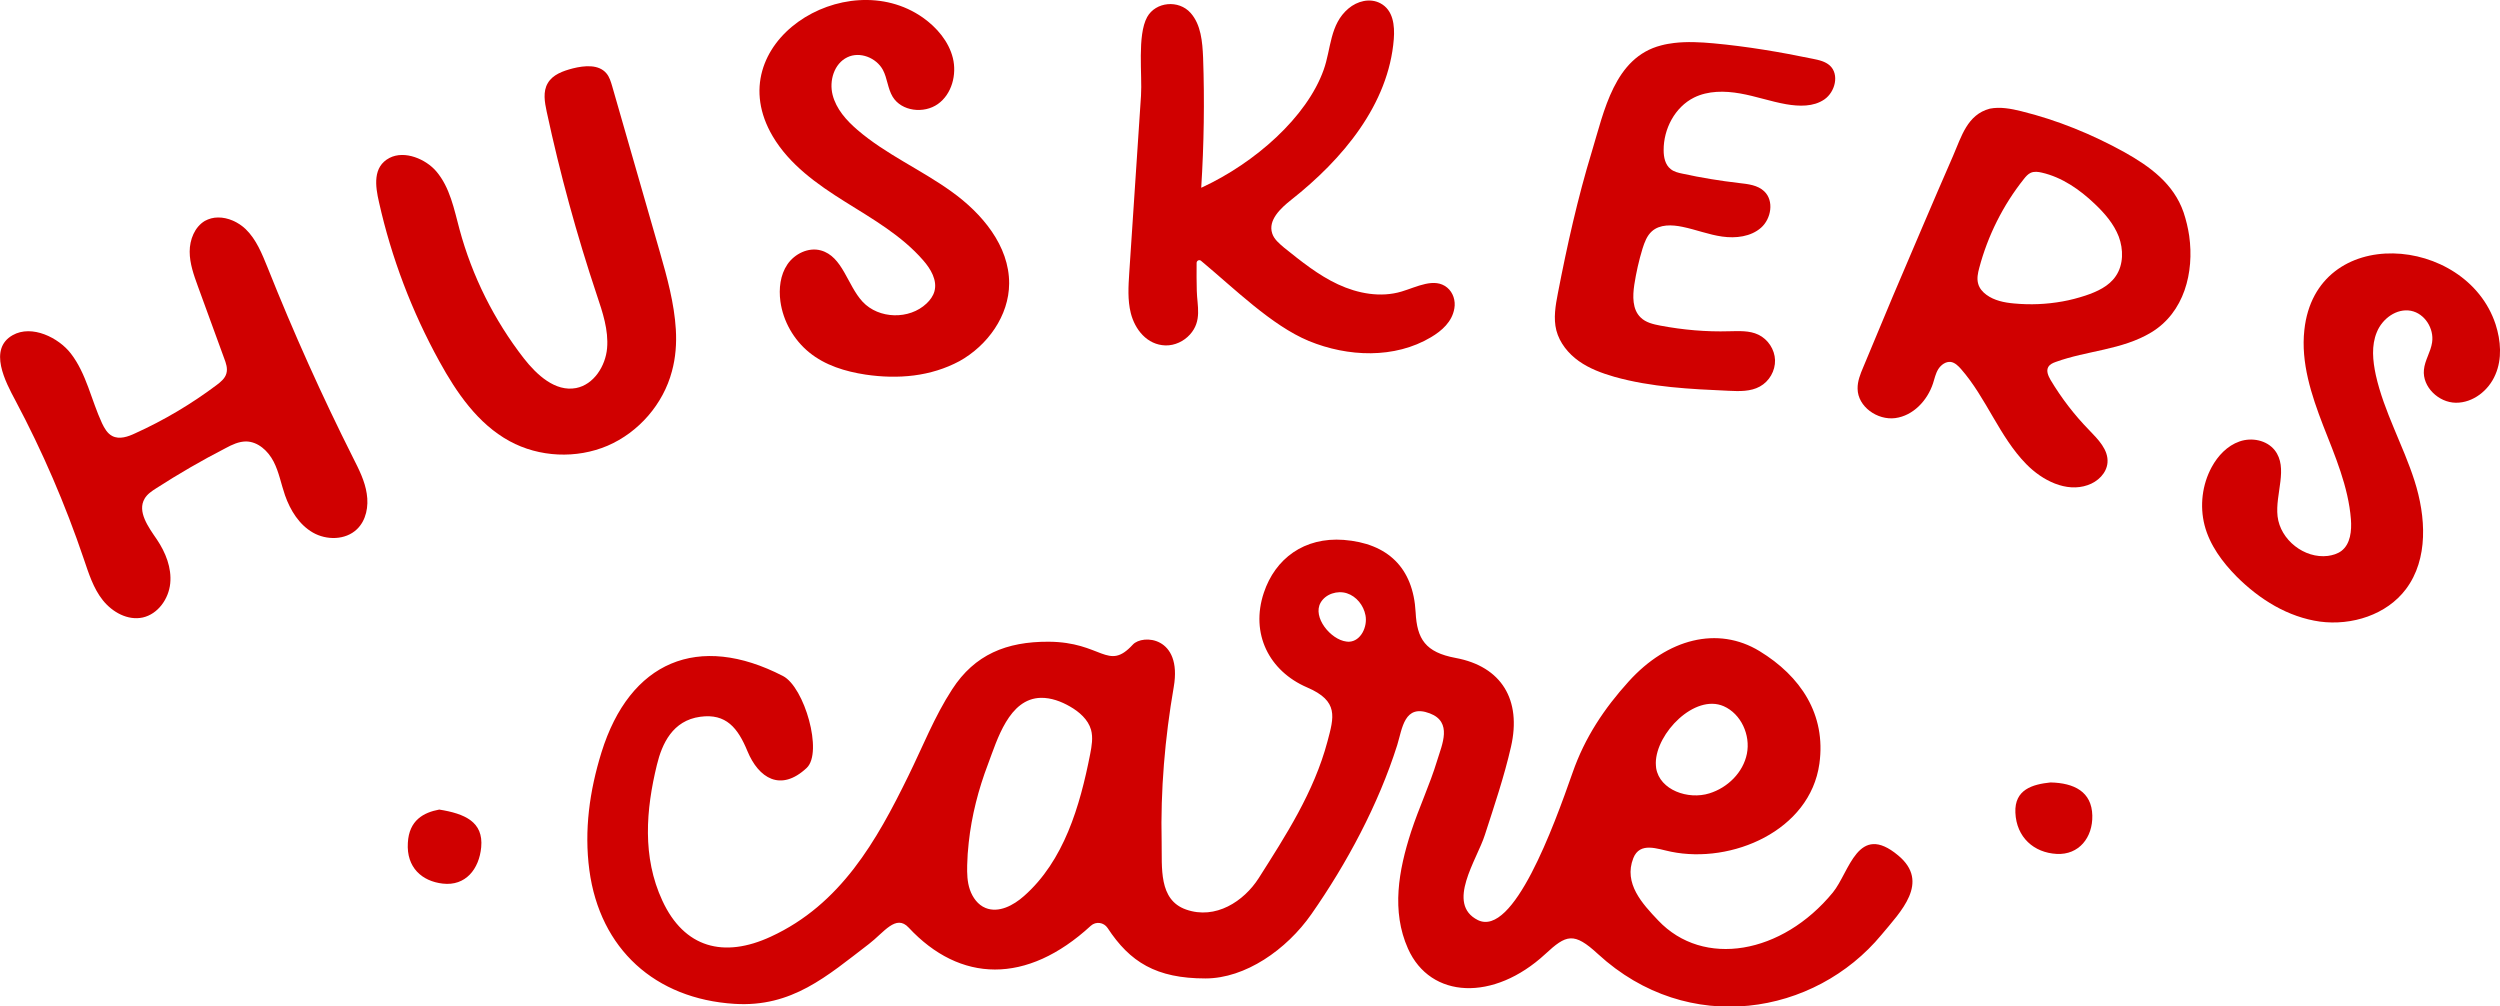 <?xml version="1.0" encoding="utf-8"?>
<!-- Generator: Adobe Illustrator 21.1.0, SVG Export Plug-In . SVG Version: 6.00 Build 0)  -->
<svg version="1.1" id="Layer_1" xmlns="http://www.w3.org/2000/svg" xmlns:xlink="http://www.w3.org/1999/xlink" x="0px" y="0px"
	 viewBox="0 0 1465.6 590" style="enable-background:new 0 0 1465.6 590;" xml:space="preserve">
<style type="text/css">
	.st0{fill:#D00000;}
</style>
<g>
	<path class="st0" d="M866.4,539.4c20.8,10.1,44.4-54.7,55.5-86.4c7.2-20.7,18.6-37.7,32.9-53.5c22.7-25.1,52.2-32.7,76.7-17.8
		c24.1,14.7,39.1,37.1,35.1,66c-5.5,39.4-51.5,58.9-87,51.6c-8-1.6-18.2-6-22.1,3.8c-5.8,14.8,5.3,26.7,14.6,36.5
		c26.5,28,72.7,19.8,102.4-16.4c9.8-12,14.6-41.5,38.3-21.7c18.9,15.7,1.4,33-9.8,46.5c-39,47.1-113.2,60-166.2,11.3
		c-14.2-13.1-18.6-11.4-30.9,0c-30.2,27.9-67.3,26.4-80.5-3.2c-9.8-22-5.5-45.8,1.8-68.4c4.6-14.1,11-27.6,15.3-41.8
		c2.9-9.5,9.1-22.6-4.3-27.7c-15-5.7-16.1,8.9-19.1,18.6c-11,34.8-29.6,69.5-50.3,99.1c-14.6,20.9-38.8,37.7-62.1,37.7
		c-28.9,0-44.3-9.6-57.4-29.6c-2.2-3.3-6.8-4-9.8-1.3c-37.7,34.7-76.7,33.4-106.8,1.1c-7.5-8.1-14.5,2.9-23.3,9.6
		c-24.7,18.9-45.1,37.2-78.8,35.1c-46.5-2.9-78.9-32.1-85.1-78.4c-3.1-23.4,0.1-46.4,7.1-69c16.6-53.4,56.8-70.4,106.4-44.8
		c12.6,6.5,23.6,44.8,13.9,53.9c-15.3,14.3-28.2,5.9-34.7-9.8c-5.6-13.6-12.5-22.3-27.7-20.2c-16.2,2.2-22.4,15.8-25.4,28.2
		c-6.4,26.2-8.7,54,3.2,79.6c12.8,27.7,36,33.9,63.6,21.1c41-18.9,62-56.2,80.6-94.2c8.4-17.1,15.3-34.8,25.7-50.8
		c13.2-20.4,31.9-28,56.4-27.9c31.5,0.1,34.8,17.7,49.5,1.7c5.7-6.2,29.1-4.8,24,24.8c-5.2,30.1-7.8,60.5-7.1,91
		c0.3,14.9-1.9,33.8,14.3,39.5c17.3,6.1,33.9-4.8,42.6-18.4c15.8-24.9,32.4-50.4,40.3-80.1c3.8-14.3,6.8-23.7-11.9-31.7
		c-22.3-9.6-33.4-31.5-25.4-55.5c6.7-20.1,23.7-32.7,46.8-31c25.7,2,40.8,16.2,42.2,42.5c0.8,15.6,5.7,23.4,23.4,26.7
		c27,5,38.8,24.6,32.5,52.1c-4,17.5-9.8,34.6-15.3,51.6C865.9,504,847.4,529.9,866.4,539.4z M567.9,494c-0.5,4.4-0.8,8.8-0.9,13.2
		c-0.1,4.9,0,9.8,1.6,14.4s4.7,8.9,9.2,10.7c7.7,3.1,16.3-1.5,22.5-7c23.4-20.6,32.8-52.6,38.8-83.2c0.9-4.7,1.8-9.7,0.5-14.3
		c-1.7-6-6.9-10.5-12.3-13.6c-5.2-3-11.1-5.2-17.1-5.1c-18.7,0.4-25.6,24.6-31,38.9C573.6,462.7,569.6,478.2,567.9,494z
		 M970.7,447.2c0,1,0.1,2.1,0.2,3.1c2.1,12.9,18.8,18.7,31.2,14.8c10.7-3.3,19.8-12.2,22-23.2c2.2-11-3.4-23.4-13.6-27.9
		C993.5,406.6,970.9,429.8,970.7,447.2z M789.3,376.1c0.6,0.1,1.1,0.1,1.6,0.1c6.9-0.3,10.9-8.8,9.6-15.5
		c-1.1-5.8-5.3-11.1-10.9-12.9c-5.6-1.8-12.5,0.4-15.4,5.5C769.3,361.8,780.1,375,789.3,376.1z"/>
	<g>
		<path class="st0" d="M1283.4,138.3c3,21.4-2.9,44.9-22.3,56.6c-17.1,10.3-37.6,10.6-56,17.3c-1.7,0.6-3.5,1.4-4.4,3.1
			c-1.2,2.3,0.1,5.1,1.4,7.4c6.4,10.7,14,20.6,22.7,29.5c5.2,5.4,11.3,11.5,10.7,19c-0.5,6.2-5.7,11.2-11.6,13.2
			c-12.6,4.4-26.6-2.7-36-12.3c-15.8-16.1-23.4-38.8-38.3-55.8c-1.6-1.8-3.5-3.7-5.9-4.1c-3-0.4-5.8,1.7-7.4,4.2
			c-1.6,2.6-2.2,5.6-3.1,8.4c-3.3,10-11.6,18.9-22.1,20.3c-10.5,1.4-22-6.7-22.1-17.2c-0.1-4.4,1.6-8.6,3.3-12.6
			c11.4-27.6,23-55.1,34.8-82.5c5.9-13.9,11.9-27.7,17.9-41.5c4.9-11.3,8.3-24.1,21.5-27.6c6.1-1.2,12.4,0,18.5,1.5
			c21.1,5.2,41.4,13.5,60.4,24c15,8.4,28.9,18.5,34.7,35.3C1281.6,129,1282.7,133.6,1283.4,138.3z M1209.2,176.7
			c4.5-0.8,9-2,13.3-3.4c6.9-2.3,13.9-5.5,17.9-11.5c4.5-6.6,4.5-15.6,1.7-23.1c-2.9-7.5-8.3-13.7-14.1-19.2
			c-8.8-8.4-19.2-15.6-31-18.3c-2.1-0.5-4.5-0.8-6.5,0.1c-1.6,0.7-2.9,2.2-4,3.6c-12.2,15.3-21.2,33.3-26.2,52.2
			c-0.8,3-1.5,6.2-0.6,9.3c0.7,2.6,2.6,4.8,4.8,6.4c4.6,3.4,10.5,4.6,16.2,5.1C1190.3,178.8,1199.8,178.4,1209.2,176.7z"/>
		<path class="st0" d="M704.8,109.8c31-14.4,61.3-41.1,71.2-68.9c4.4-12.3,3.5-26.6,14.5-35.9c5.2-4.4,12.6-6.3,18.7-3.1
			c7.6,4,8.5,13.1,7.9,21c-3,38.3-30,70.5-60.2,94.3c-6.3,5-13.6,11.9-11.1,19.6c1.1,3.5,4.2,6,7,8.4c10,8,20,16.1,31.6,21.5
			c11.6,5.4,25,7.9,37.3,4.2c9-2.7,19.3-8.4,26.7-2.3c3.5,2.9,5,7.7,4.2,12.2c-1.3,7.8-7.3,13.1-13.7,16.9
			c-21.3,12.7-48.7,11.6-71.6,2.2c-21.9-9.1-43.7-30.8-63.2-47c-1-0.9-2.6-0.1-2.6,1.2c-0.1,5.4,0,11.5,0.1,16.4
			c0.2,8.7,3.2,17.6-4,25.6c-3.6,4-8.9,6.5-14.3,6.4c-10.9-0.3-18-9.4-20.4-19c-1.9-7.6-1.4-15.6-0.9-23.4
			c2.3-34.7,4.6-69.4,6.9-104c0.8-12.1-2.3-35.4,3.6-46.1c5-9,18.5-10.3,25.5-2.4c6.1,6.9,6.9,16.9,7.3,26.1
			c0.9,25.5,0.5,51-1.1,76.4C704.4,109.9,704.6,109.9,704.8,109.8z"/>
		<path class="st0" d="M396.2,193.1c0.5,8.3-0.1,16.5-2.3,24.6c-5.1,19.2-19.4,35.7-37.7,43.6c-18.3,7.8-40.1,6.8-57.5-2.7
			c-18.5-10.1-31-28.3-41.1-46.7c-16.1-29.2-28.1-60.7-35.4-93.3c-2.2-9.5-3.8-20.8,6.1-26c9-4.7,21.5,0.8,27.5,7.9
			c8,9.4,10.4,22.1,13.6,34c7.4,27.4,20.3,53.2,37.7,75.6c7.6,9.7,18.4,19.7,30.6,17.4c10.4-2,17.3-12.9,18.2-23.4
			c0.9-10.6-2.6-21-6-31.1c-11.8-35.3-21.6-71.2-29.4-107.5c-1.2-5.6-2.3-11.8,0.6-16.7c2.9-5.1,9-7.2,14.7-8.7
			c6.8-1.7,15.2-2.5,19.7,2.9c1.8,2.1,2.6,4.9,3.4,7.6c9.3,32.5,18.7,64.9,28,97.4C391.1,162.6,395.3,177.9,396.2,193.1z"/>
		<path class="st0" d="M127.8,127.5c5.8-0.1,11.9,2.7,16.2,6.8c6.3,6.1,9.6,14.5,12.9,22.6c15.1,37.9,31.8,75.1,50.1,111.5
			c3.4,6.7,6.9,13.6,8,21c1.2,7.4-0.3,15.7-5.8,20.9c-6.7,6.4-17.8,6.5-25.8,1.9c-8-4.6-13.2-13-16.3-21.8
			c-2.3-6.6-3.5-13.6-6.7-19.8c-3.2-6.2-9.1-11.7-16.1-11.8c-4.3,0-8.3,1.9-12,3.9c-14,7.2-27.6,15.1-40.8,23.6
			c-2.5,1.6-5.2,3.4-6.7,6c-4.5,7.6,2.2,16.7,7.2,24c5.1,7.6,8.7,16.6,7.8,25.7c-0.9,9.1-7.2,18-16.1,20
			c-8.8,1.9-17.8-3.1-23.4-10.1c-5.6-7-8.3-15.8-11.2-24.3c-10.8-31.9-24.2-63-40-92.7c-5.9-11-16.1-30.2-1.7-38.4
			c11.3-6.4,27,1.5,34.1,10.7c9.2,11.9,12,27.3,18.3,40.9c1.4,2.9,3.1,6,6,7.5c4.2,2.2,9.3,0.4,13.5-1.6
			c16.8-7.6,32.8-17.1,47.6-28.2c2.4-1.8,5-3.9,5.8-6.8c0.9-3-0.2-6.1-1.3-9c-5.1-14.1-10.3-28.1-15.4-42.2
			c-2.4-6.6-4.8-13.3-4.8-20.3c0-7,2.9-14.4,8.9-18C122.5,128.2,125.1,127.5,127.8,127.5z"/>
		<path class="st0" d="M535.8,220.1c-9.4,1.2-19,0.9-28.4-0.5c-11.8-1.8-23.7-5.4-33-13c-9.1-7.4-15.3-18.3-16.9-29.9
			c-1-7.5-0.1-15.5,4.1-21.7c4.2-6.2,12.3-10.2,19.6-8.2c12.8,3.5,15.5,20.4,24.5,30.1c9.5,10.2,27.4,10.6,37.5,1
			c2.1-2,3.8-4.3,4.6-7.1c1.8-6.5-2.2-13.2-6.6-18.2c-12.6-14.5-29.6-24.2-45.9-34.4C479,108,462.8,96.5,453,79.9
			c-32.1-54.4,42.7-101.4,88-69.6c8.2,5.8,15.2,14,17.6,23.7s-0.6,21.2-8.8,27s-21.3,4.3-26.5-4.3c-2.9-4.8-3.1-10.8-5.7-15.7
			c-3.9-7.2-13.6-11-20.9-7.4c-7.7,3.7-10.7,13.7-8.6,22c2.1,8.3,8.1,15,14.5,20.5c16.7,14.4,37.3,23.3,55.2,36.2
			c17.9,12.8,33.9,31.8,33.8,53.9c-0.1,18.9-12.6,36.3-29.1,45.5C554.1,216.2,545.1,218.9,535.8,220.1z"/>
		<path class="st0" d="M1333.7,355.3c-8.2-4.6-15.8-10.6-22.5-17.3c-8.4-8.5-15.8-18.5-18.8-30.1c-2.9-11.4-1.4-23.8,4.2-34.1
			c3.6-6.6,9.1-12.5,16.3-15c7.1-2.5,15.9-0.8,20.6,5.1c8.2,10.4,0.2,25.6,1.7,38.8c1.6,13.8,15.7,24.9,29.5,23.2
			c2.8-0.4,5.6-1.2,7.9-2.9c5.4-4.1,6.1-11.9,5.6-18.6c-1.5-19.1-9.3-37.1-16.3-55c-6.9-17.9-13.1-36.8-11-55.9
			c6.7-62.8,94.8-55.9,112.1-3.4c3.1,9.6,3.9,20.3-0.1,29.5c-3.9,9.3-13.1,16.6-23.2,16.5s-19.7-9.3-18.7-19.3
			c0.5-5.6,4-10.5,4.8-16.1c1.2-8.1-4.3-16.9-12.4-18.5c-8.4-1.6-16.8,4.6-20,12.5c-3.3,7.9-2.4,16.8-0.6,25.2
			c4.8,21.5,16,41,22.7,62c6.7,21,8.2,45.8-5,63.4c-11.3,15.1-31.8,21.6-50.5,19.1C1350.8,363.1,1341.9,359.9,1333.7,355.3z"/>
		<path class="st0" d="M981.4,25.2c7.6-0.9,15.4-0.5,23.1,0.2c19.6,1.8,39.1,5.1,58.4,9.1c3.5,0.7,7.1,1.5,9.8,3.9
			c5.7,5.2,3.2,15.5-3.2,19.9c-6.4,4.4-14.8,4.1-22.4,2.8c-9.1-1.6-17.8-4.7-26.9-6.3c-9.1-1.6-18.8-1.7-27.1,2.4
			c-11.2,5.6-17.9,18.4-17.8,30.9c0,4.1,0.9,8.5,4.1,11c1.9,1.6,4.5,2.2,6.9,2.7c11,2.4,22,4.2,33.2,5.5c5.3,0.6,11,1.2,14.8,4.9
			c5.8,5.5,4.1,16-1.9,21.3c-6,5.3-14.8,6.3-22.7,5.2s-15.5-4.1-23.3-5.7c-6.2-1.3-13.3-1.6-18,2.6c-2.9,2.6-4.3,6.4-5.5,10.2
			c-2.1,6.9-3.7,14-4.8,21.1c-1,6.7-1.2,14.5,3.7,19.2c3,3,7.4,4,11.6,4.8c13.3,2.5,26.8,3.7,40.3,3.3c5.8-0.1,11.9-0.5,17.1,2
			c5.7,2.7,9.6,8.7,9.8,14.9c0.2,6.3-3.4,12.5-8.9,15.5c-5.4,3-12,2.8-18.2,2.5c-22.6-1-45.4-2.1-67.1-8.2
			c-7.3-2.1-14.6-4.8-20.8-9.2c-6.2-4.4-11.3-10.7-13.2-18c-1.8-7.1-0.5-14.6,0.9-21.8c5.4-27.9,11.6-55.8,19.9-83
			c7.2-23.7,13.2-55.3,40.7-62.3C976.5,25.9,979,25.5,981.4,25.2z"/>
	</g>
	<g>
		<path class="st0" d="M1202.1,458.7c13.8,0.3,24.2,5.4,24.5,19.4c0.3,12.8-7.8,23.2-20.9,22.5c-13.3-0.7-23.6-9.7-24.2-24.2
			C1180.9,462.8,1191.6,459.8,1202.1,458.7z"/>
		<path class="st0" d="M257.5,474.6c15,2.4,26,7.2,24.6,22.1c-1.2,12.7-9.1,22.9-22.6,21.3c-12.1-1.4-21.3-9.4-20.4-23.9
			C239.8,480.8,248.4,476.3,257.5,474.6z"/>
	</g>
</g>
</svg>

